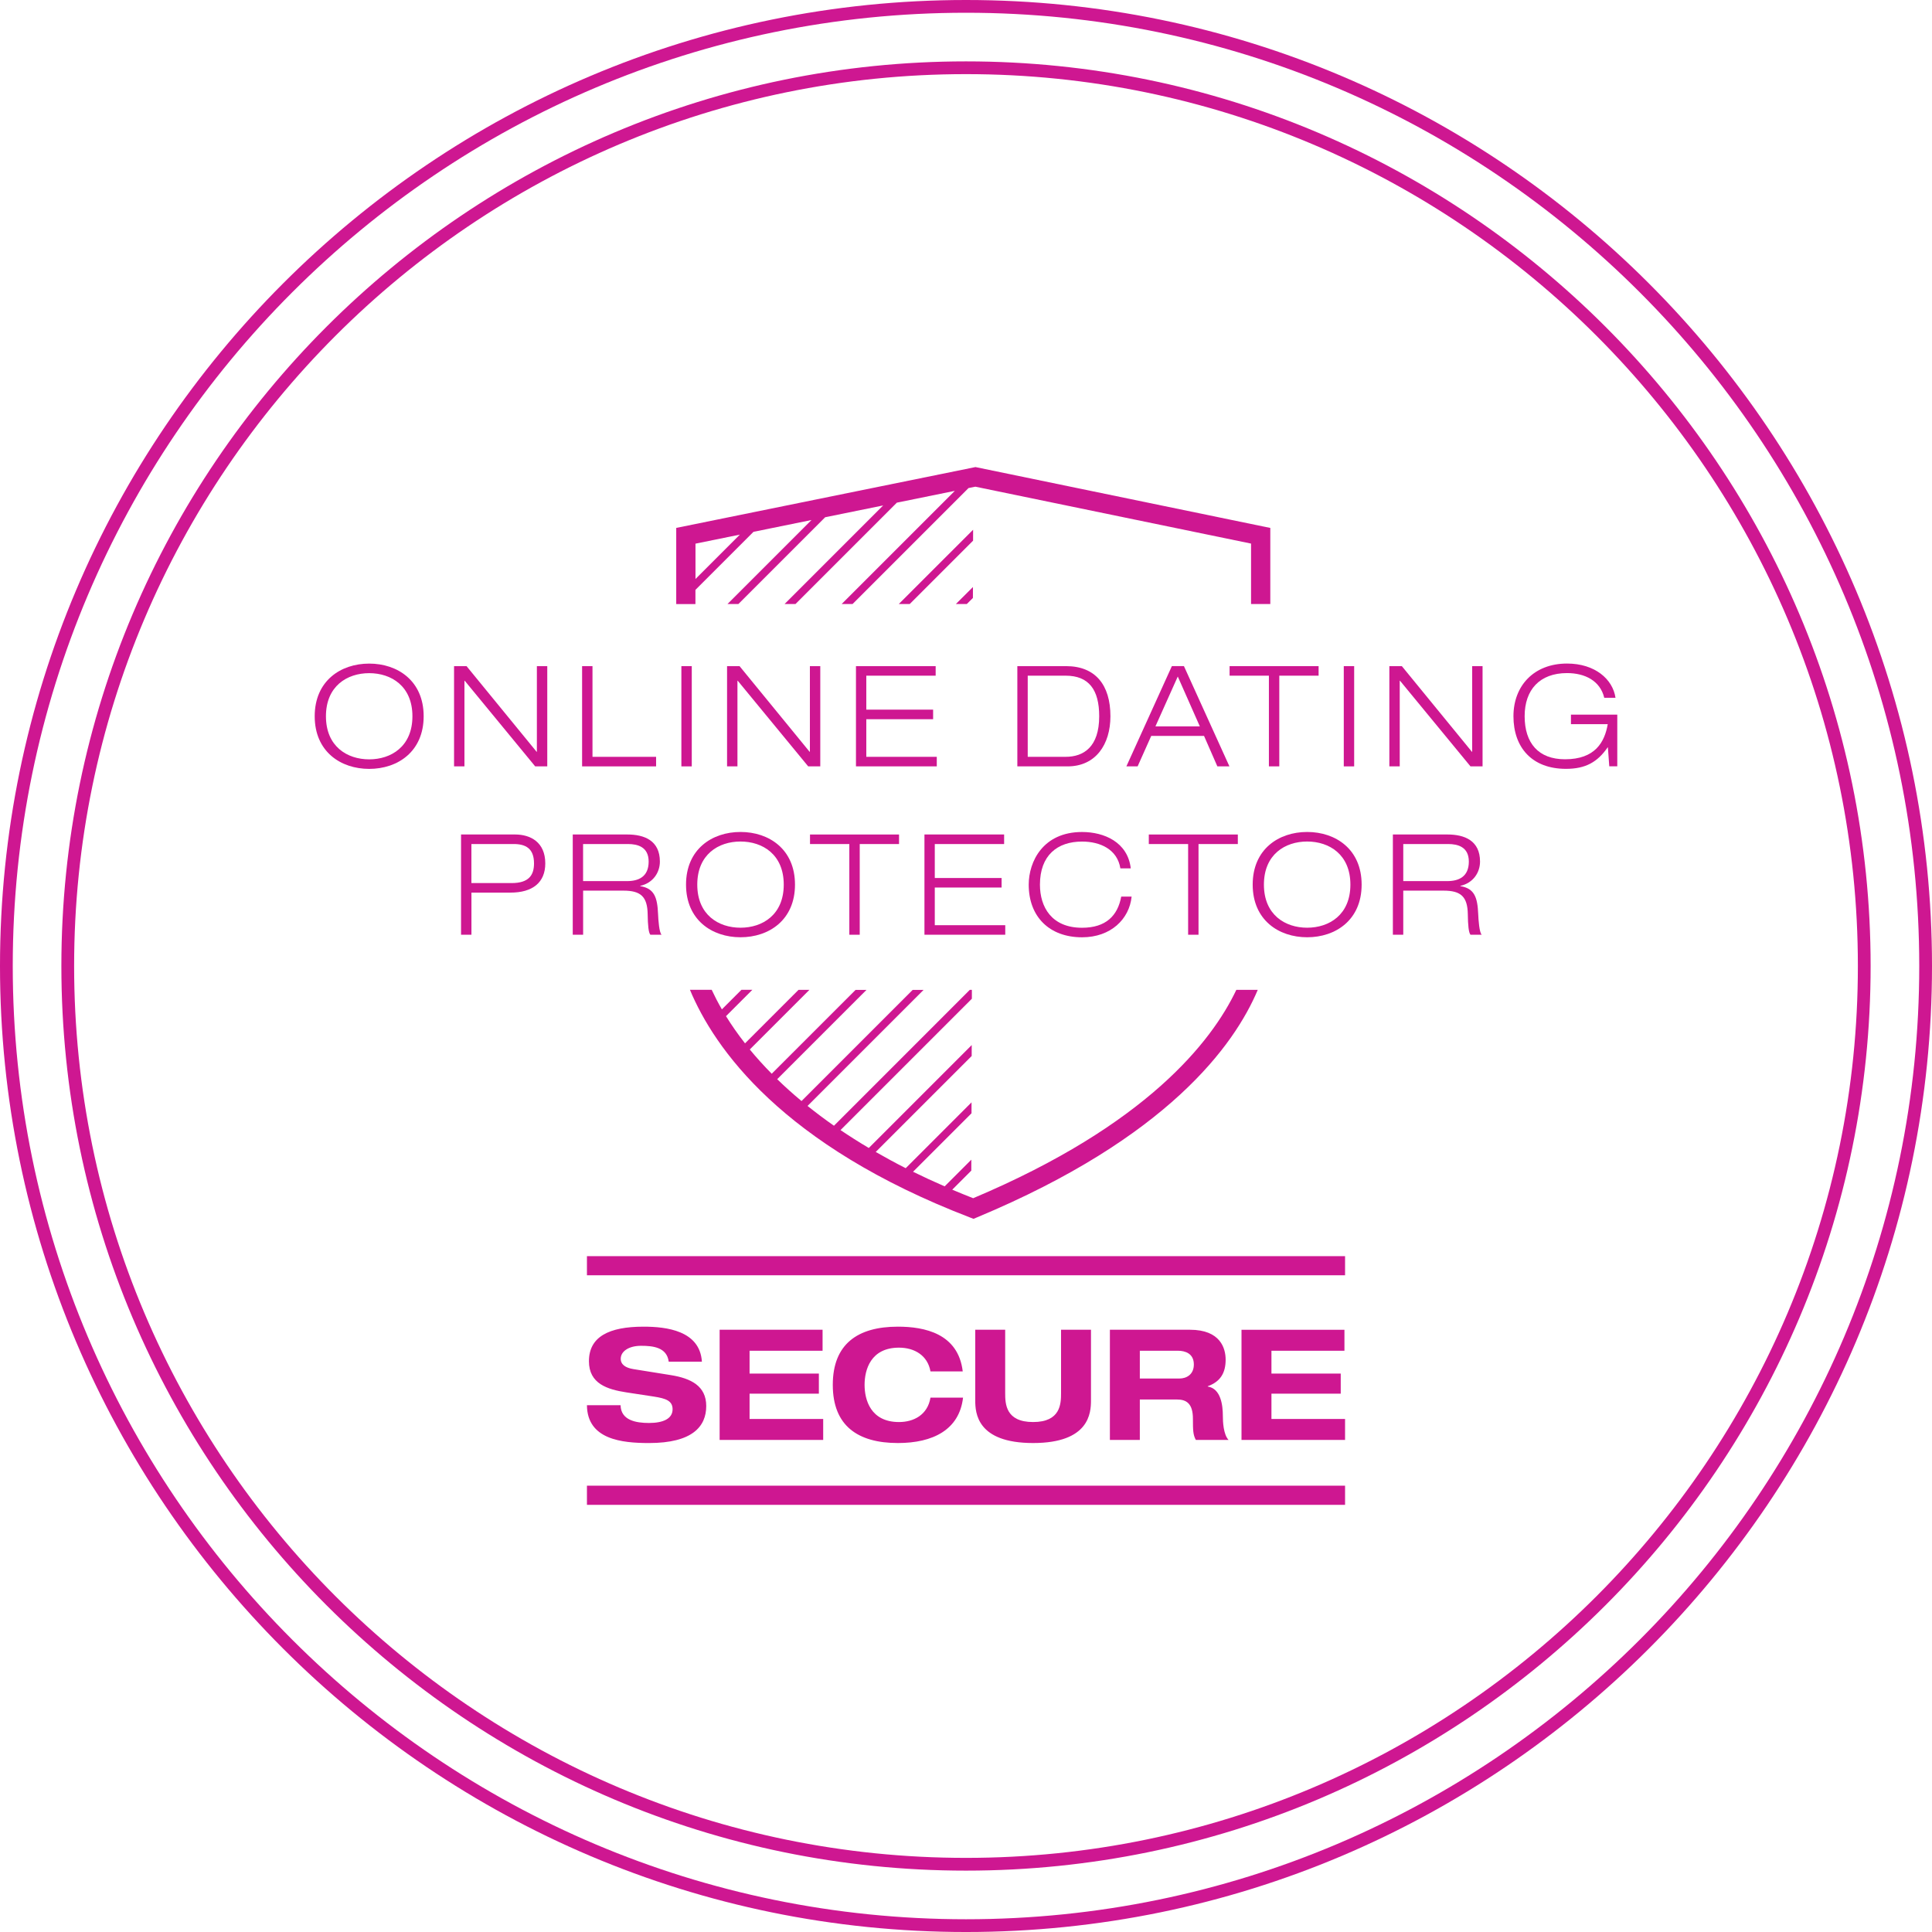 <?xml version="1.0" encoding="utf-8"?>
<!-- Generator: Adobe Illustrator 19.1.0, SVG Export Plug-In . SVG Version: 6.00 Build 0)  -->
<svg version="1.1" id="Layer_1" xmlns="http://www.w3.org/2000/svg" xmlns:xlink="http://www.w3.org/1999/xlink" x="0px" y="0px"
	 width="303px" height="303.001px" viewBox="0 0 303 303.001" style="enable-background:new 0 0 303 303.001;" xml:space="preserve"
	>
<style type="text/css">
	.st0{fill-rule:evenodd;clip-rule:evenodd;fill:#CE1791;}
	.st1{fill:#CE1791;}
</style>
<g>
	<g>
		<path class="st0" d="M92.051,236.005h118.899v-3H92.051V236.005z M92.051,197.004v3h118.899v-3H92.051z"/>
	</g>
</g>
<g>
	<g>
		<path class="st1" d="M105.217,215.664l-5.882-0.944c-1.21-0.194-1.985-0.702-1.985-1.622c0-1.162,1.259-2.033,3.195-2.033
			c1.888,0,4.042,0.242,4.332,2.493h5.204c-0.315-4.889-5.591-5.494-9.149-5.494c-5.422,0-8.568,1.573-8.568,5.422
			c0,3.534,2.904,4.429,5.906,4.889l4.284,0.654c1.864,0.29,2.929,0.654,2.929,1.985c0,1.501-1.501,2.154-3.703,2.154
			c-2.033,0-4.405-0.411-4.453-2.783h-5.276c0.048,5.397,5.518,5.93,9.73,5.93c6.801,0,8.979-2.59,8.979-5.809
			C110.76,217.358,108.364,216.172,105.217,215.664z M117.558,218.568h10.867v-3.146h-10.867v-3.582h11.448v-3.292h-16.144v17.281
			h16.241v-3.292h-11.545V218.568z M140.991,223.022c-4.453,0-5.397-3.485-5.397-5.833c0-2.348,0.944-5.833,5.397-5.833
			c2.445,0,4.502,1.234,4.938,3.727h5.059c-0.702-5.954-6.003-7.019-10.166-7.019c-6.293,0-10.214,2.711-10.214,9.125
			c0,6.414,3.921,9.125,10.214,9.125c5.494,0,9.633-2.082,10.214-7.116h-5.107C145.469,221.932,143.267,223.022,140.991,223.022z
			 M166.407,218.471c0,1.694-0.073,4.55-4.381,4.55c-4.308,0-4.381-2.856-4.381-4.55v-9.923h-4.695v11.085
			c0,1.936,0.242,6.68,9.076,6.68c8.834,0,9.076-4.744,9.076-6.68v-11.085h-4.695V218.471z M189.412,217.455v-0.049
			c1.96-0.702,2.808-2.057,2.808-4.163c0-1.767-0.799-4.695-5.591-4.695h-12.562v17.281h4.695v-6.341h5.833
			c1.452,0,2.493,0.605,2.493,3.026c0,1.815,0.024,2.517,0.46,3.316h5.131c-0.823-0.871-0.896-2.904-0.896-3.752
			C191.783,220.383,191.469,217.769,189.412,217.455z M184.982,216.196h-6.22v-4.357h5.978c1.138,0,2.493,0.436,2.493,2.154
			C187.233,215.615,186.023,216.196,184.982,216.196z M199.404,222.538v-3.969h10.867v-3.146h-10.867v-3.582h11.448v-3.292h-16.144
			v17.281h16.241v-3.292H199.404z"/>
	</g>
</g>
<g>
	<path class="st1" d="M151.5,293.375C73.27,293.375,9.625,229.73,9.625,151.5C9.625,73.271,73.27,9.626,151.5,9.626
		c78.23,0,141.875,63.645,141.875,141.874C293.375,229.73,229.73,293.375,151.5,293.375z M151.5,11.626
		c-77.127,0-139.875,62.747-139.875,139.874S74.372,291.375,151.5,291.375S291.375,228.627,291.375,151.5
		S228.627,11.626,151.5,11.626z"/>
</g>
<g>
	<path class="st1" d="M151.5,303.001C67.962,303.001,0,235.038,0,151.5C0,67.963,67.962,0,151.5,0S303,67.963,303,151.5
		C303,235.038,235.038,303.001,151.5,303.001z M151.5,2C69.065,2,2,69.065,2,151.5c0,82.436,67.065,149.501,149.5,149.501
		S301,233.936,301,151.5C301,69.065,233.935,2,151.5,2z"/>
</g>
<g>
	<path class="st1" d="M57.901,104.073c4.469,0,8.543,2.708,8.543,8.257c0,5.548-4.074,8.257-8.543,8.257
		c-4.471,0-8.545-2.708-8.545-8.257C49.356,106.782,53.432,104.073,57.901,104.073 M57.901,119.091c3.455,0,6.78-2.027,6.78-6.759
		c0-4.733-3.325-6.759-6.78-6.759c-3.457,0-6.782,2.027-6.782,6.759C51.119,117.065,54.444,119.091,57.901,119.091"/>
	<path class="st1" d="M71.207,104.471h1.962l10.988,13.433H84.2v-13.433h1.629v15.723h-1.893l-11.053-13.431H72.84v13.431h-1.629
		v-15.723L71.207,104.471z"/>
	<path class="st1" d="M91.292,104.471h1.629v14.225h9.976v1.497H91.292V104.471"/>
	<path class="st1" d="M106.862,104.471h1.629v15.723h-1.629V104.471"/>
	<path class="st1" d="M114.023,104.471h1.962l10.988,13.433h0.044v-13.433h1.629v15.723h-1.893L115.7,106.763h-0.044v13.431h-1.629
		v-15.723L114.023,104.471z"/>
	<path class="st1" d="M134.236,104.471h12.506v1.497h-10.877v5.329h10.478v1.497h-10.478v5.902h11.053v1.497h-12.674v-15.723"/>
	<path class="st1" d="M159.552,104.471h7.642c4.578,0,6.956,2.928,6.956,7.861c0,4.425-2.311,7.861-6.715,7.861h-7.884v-15.723
		H159.552z M161.181,118.694h5.948c2.819,0,5.262-1.541,5.262-6.364c0-4.162-1.629-6.362-5.262-6.362h-5.948V118.694"/>
	<path class="st1" d="M188.831,115.413h-8.28l-2.135,4.779h-1.763l7.134-15.723h1.893l7.134,15.723h-1.893L188.831,115.413
		 M184.713,106.1l-3.503,7.817h6.96L184.713,106.1"/>
	<path class="st1" d="M199.003,105.968h-6.163v-1.497h13.96v1.497h-6.165v14.223h-1.629v-14.223H199.003z"/>
	<path class="st1" d="M210.748,104.471h1.629v15.723h-1.629V104.471"/>
	<path class="st1" d="M217.894,104.471h1.96l10.988,13.433h0.044v-13.433h1.627v15.723h-1.893l-11.053-13.431h-0.044v13.431h-1.627
		v-15.723L217.894,104.471z"/>
	<path class="st1" d="M252.178,117.211h-0.044c-1.608,2.311-3.457,3.369-6.54,3.369c-5.329,0-8.236-3.346-8.236-8.257
		c0-4.756,3.191-8.257,8.407-8.257c4.383,0,7.18,2.466,7.598,5.373h-1.763c-0.638-2.664-3.016-3.877-5.835-3.877
		c-4.294,0-6.651,2.62-6.651,6.759c0,4.225,2.158,6.759,6.337,6.759c4.714,0,6.211-2.687,6.694-5.504h-5.77v-1.497h7.267v8.104
		h-1.255l-0.217-2.972"/>
	<path class="st1" d="M72.305,130.874h8.478c2.422,0,4.735,1.211,4.735,4.536c0,2.974-1.96,4.58-5.458,4.58h-6.123v6.604h-1.629
		v-15.721H72.305z M73.934,138.495h6.295c2.729,0,3.522-1.257,3.522-3.085c0-2.355-1.32-3.039-3.189-3.039h-6.63v6.123H73.934z"/>
	<path class="st1" d="M89.82,130.874h8.566c2.662,0,5.105,0.947,5.105,4.25c0,1.675-1.033,3.348-3.083,3.808v0.044
		c2.223,0.351,2.685,1.784,2.796,4.36c0.044,0.991,0.176,2.907,0.552,3.258h-1.761c-0.287-0.328-0.395-1.497-0.42-3.214
		c-0.044-2.773-1.098-3.7-3.806-3.7h-6.316v6.914h-1.627v-15.721L89.82,130.874z M91.447,138.186h6.893
		c1.784,0,3.39-0.661,3.39-3.062c0-2.311-1.74-2.752-3.237-2.752h-7.046V138.186"/>
	<path class="st1" d="M116.135,130.479c4.471,0,8.545,2.708,8.545,8.257c0,5.548-4.074,8.257-8.545,8.257
		c-4.469,0-8.543-2.708-8.543-8.257S111.666,130.479,116.135,130.479 M116.135,145.495c3.457,0,6.782-2.027,6.782-6.759
		c0-4.733-3.325-6.759-6.782-6.759c-3.455,0-6.78,2.024-6.78,6.759S112.68,145.495,116.135,145.495"/>
	<path class="st1" d="M133.201,132.374h-6.165v-1.497h13.962v1.497h-6.165v14.223h-1.631V132.374"/>
	<path class="st1" d="M144.975,130.874h12.504v1.497h-10.875v5.329h10.478v1.497h-10.478v5.9h11.053v1.497h-12.674v-15.721"/>
	<path class="st1" d="M177.475,140.614c-0.353,3.524-3.26,6.385-7.774,6.385c-5.109,0-8.365-3.214-8.365-8.257
		c0-3.589,2.223-8.257,8.365-8.257c3.436,0,7.157,1.564,7.64,5.705h-1.629c-0.483-2.997-3.173-4.204-6.011-4.204
		c-3.896,0-6.604,2.179-6.604,6.759c0,3.503,1.826,6.759,6.604,6.759c3.741,0,5.592-1.893,6.144-4.888h1.629"/>
	<path class="st1" d="M186.334,132.374h-6.165v-1.497h13.962v1.497h-6.165v14.223h-1.629v-14.223H186.334z"/>
	<path class="st1" d="M205.005,130.479c4.469,0,8.543,2.708,8.543,8.257c0,5.548-4.074,8.257-8.543,8.257
		c-4.471,0-8.543-2.708-8.543-8.257S200.536,130.479,205.005,130.479 M205.005,145.495c3.457,0,6.78-2.027,6.78-6.759
		c0-4.733-3.323-6.759-6.78-6.759c-3.457,0-6.782,2.024-6.782,6.759S201.548,145.495,205.005,145.495"/>
	<path class="st1" d="M218.444,130.874h8.566c2.662,0,5.107,0.947,5.107,4.25c0,1.675-1.035,3.348-3.083,3.808v0.044
		c2.223,0.351,2.685,1.784,2.796,4.36c0.044,0.991,0.176,2.907,0.55,3.258h-1.761c-0.287-0.328-0.395-1.497-0.418-3.214
		c-0.044-2.773-1.1-3.7-3.808-3.7h-6.316v6.914h-1.629v-15.721 M220.078,138.186h6.891c1.786,0,3.392-0.661,3.392-3.062
		c0-2.311-1.74-2.752-3.237-2.752h-7.046V138.186"/>
	<path class="st1" d="M109.066,94.731v-2.217l9.106-9.106l9.095-1.851l-13.173,13.173h1.709l13.608-13.608l9.097-1.851
		l-15.459,15.459h1.709l15.894-15.896l9.095-1.851l-17.745,17.745h1.709l18.182-18.182l1.071-0.218l43.241,8.924v9.476h3.02V82.798
		l-46.24-9.547l-46.93,9.543v11.94h3.02 M109.075,85.262l6.96-1.416l-6.96,6.96V85.262"/>
	<path class="st1" d="M193.892,155.253c-3.85,8.102-14.073,21.196-41.267,32.665c-1.127-0.439-2.213-0.887-3.283-1.338l2.989-2.989
		l0.006-1.715l-4.183,4.183c-1.73-0.751-3.378-1.514-4.959-2.29l9.169-9.169l0.004-1.715l-10.323,10.323
		c-1.656-0.837-3.208-1.688-4.703-2.545l15.049-15.049l0.006-1.715l-16.141,16.141c-1.573-0.929-3.039-1.865-4.436-2.807
		l20.598-20.598l0.004-1.395h-0.324l-21.305,21.311c-1.485-1.033-2.855-2.07-4.143-3.104l18.201-18.201h-1.711l-17.434,17.434
		c-1.384-1.15-2.654-2.296-3.817-3.43l14.004-14.004h-1.709l-13.153,13.15c-1.274-1.29-2.422-2.564-3.44-3.804l9.348-9.348h-1.709
		l-8.386,8.386c-1.159-1.481-2.146-2.909-2.984-4.264l4.13-4.13h-1.711l-3.064,3.064c-0.63-1.087-1.14-2.091-1.596-3.064h-3.413
		c3.815,9.148,14.42,24.366,43.908,35.699l0.565,0.217l0.556-0.232c29.894-12.475,40.361-26.983,44.023-35.679h-3.363"/>
	<path class="st1" d="M152.615,83.08L140.96,94.731h1.715l9.936-9.938L152.615,83.08z"/>
	<path class="st1" d="M152.59,92.063l-2.679,2.669h1.715l0.958-0.954L152.59,92.063z"/>
</g>
</svg>